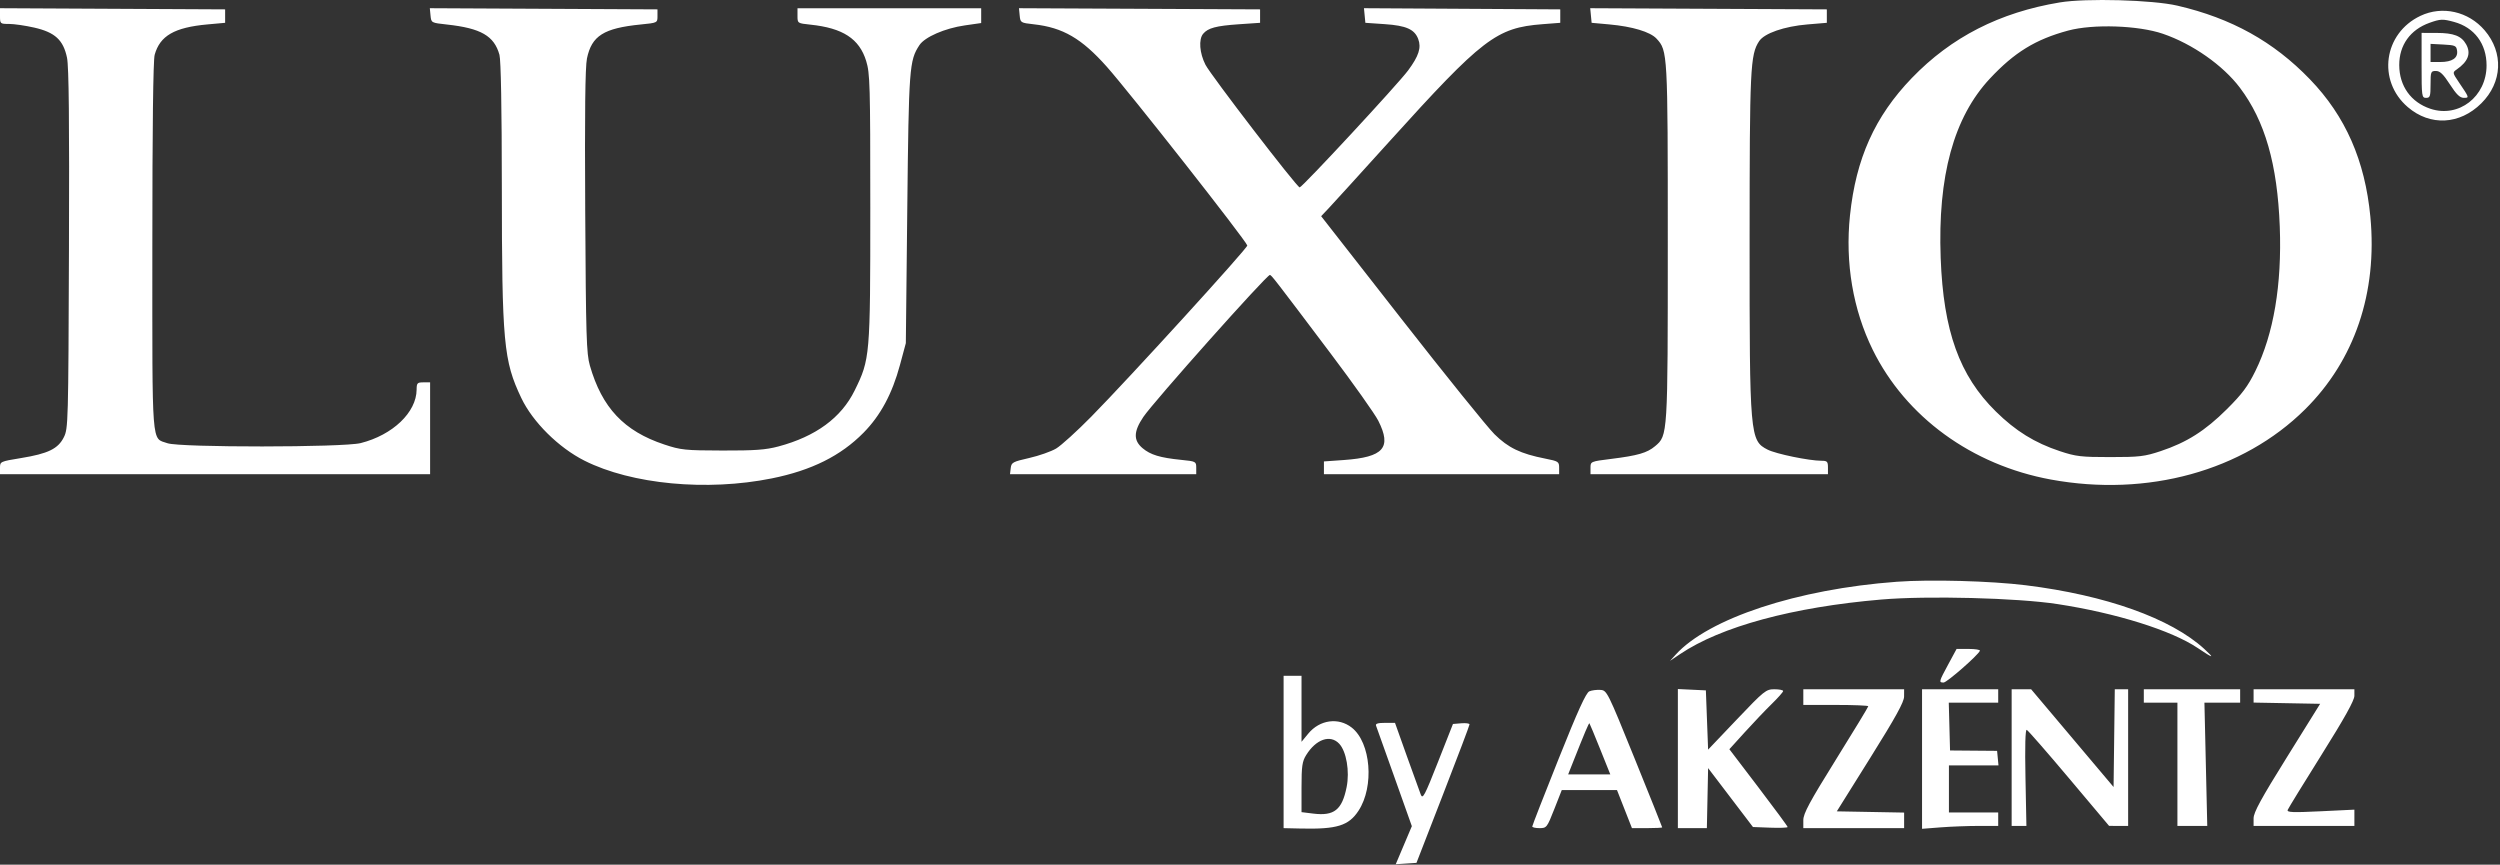 <?xml version="1.0" encoding="UTF-8"?> <svg xmlns="http://www.w3.org/2000/svg" width="1116" height="386" viewBox="0 0 1116 386" fill="none"><rect x="0" y="0" width="1116" height="386" fill="#333333" stroke="none"/> <path fill-rule="evenodd" clip-rule="evenodd" d="M919.5 1.079C892.648 5.527 871.047 16.566 853.428 34.846C836.949 51.944 828.479 70.774 825.828 96.205C823.624 117.352 827.169 138.249 836.004 156.184C850.752 186.124 880.232 207.587 915.5 214.063C958.652 221.986 1001.21 210.249 1028.95 182.777C1051.11 160.829 1061.35 130.645 1058.13 96.753C1055.75 71.682 1047.02 51.828 1031.13 35.377C1014.88 18.544 996.18 8.154 972 2.526C960.919 -0.053 931.27 -0.87 919.5 1.079ZM0 7.175C0 10.61 0.086 10.684 4.053 10.684C6.282 10.684 11.336 11.419 15.286 12.317C24.547 14.424 28.27 17.853 29.919 25.792C30.744 29.768 30.988 53.893 30.784 111.258C30.508 188.883 30.442 191.299 28.5 195.184C25.919 200.345 21.484 202.504 9.403 204.478C0.105 205.998 0 206.046 0 208.849V211.684H96H192V191.184V170.684H189C186.287 170.684 185.998 170.994 185.978 173.934C185.91 184.066 175.311 194.193 161 197.798C153.222 199.758 80.262 199.808 74.753 197.857C67.54 195.304 67.999 201.268 68.006 110.211C68.009 56.872 68.372 26.883 69.044 24.465C71.407 15.958 77.875 12.235 92.614 10.899L100.5 10.184V7.184V4.184L50.25 3.925L0 3.666V7.175ZM192.186 6.925C192.5 10.179 192.51 10.185 199.5 10.947C214.685 12.601 220.609 16.016 222.956 24.465C223.607 26.809 224 48.518 224.02 83.184C224.06 153.112 224.789 161.035 232.717 177.684C237.811 188.383 249.389 199.86 260.936 205.658C281.972 216.219 315.55 219.395 344.5 213.561C362.273 209.979 375.307 203.491 385.491 193.156C393.074 185.46 398.284 175.768 401.743 162.923L404.366 153.184L405.011 93.184C405.689 30.088 405.914 27.042 410.418 20.169C412.801 16.531 421.753 12.626 430.645 11.345L438 10.286V6.985V3.684H397H356V7.042C356 10.393 356.01 10.4 361.76 11.001C376.263 12.517 383.597 17.294 386.659 27.216C388.36 32.729 388.5 37.721 388.5 92.684C388.5 159.188 388.402 160.328 381.505 174.342C375.521 186.5 364.143 194.849 347.5 199.293C341.853 200.801 337.021 201.153 322.5 201.117C305.75 201.076 303.944 200.888 296.5 198.413C278.56 192.45 268.733 182.016 263.318 163.184C261.785 157.853 261.554 150.182 261.241 94.358C260.995 50.315 261.227 29.908 262.018 26.098C264.118 15.981 269.506 12.576 286.021 10.93C293.499 10.184 293.5 10.183 293.5 7.184V4.184L242.686 3.925L191.872 3.666L192.186 6.925ZM455.186 6.925C455.494 10.12 455.617 10.197 461.5 10.85C474.461 12.289 482.849 17.166 494.075 29.79C504.243 41.224 555.884 106.924 556.792 109.582C557.135 110.584 504.065 168.809 487.136 186.003C480.736 192.503 473.679 198.905 471.453 200.229C469.227 201.553 463.827 203.449 459.453 204.444C452.074 206.121 451.477 206.447 451.184 208.968L450.867 211.684H492.434H534V208.822C534 206.023 533.853 205.945 527.25 205.281C517.841 204.333 513.579 203.042 510.045 200.069C505.906 196.586 506.001 192.641 510.38 186.139C514.949 179.354 565.509 122.616 566.875 122.741C567.59 122.806 568.793 124.361 593.974 157.767C604.165 171.288 613.741 184.794 615.252 187.781C621.37 199.873 617.682 204.09 599.885 205.353L591 205.983V208.834V211.684H643.5H696V208.814C696 206.094 695.677 205.881 689.795 204.724C678.789 202.558 673.276 199.909 667.134 193.833C663.993 190.726 645.3 167.557 625.594 142.346L589.765 96.509L593.231 92.846C595.138 90.832 607.272 77.484 620.196 63.184C661.839 17.108 667.989 12.391 688.5 10.803L696.5 10.184V7.184V4.184L652.686 3.923L608.872 3.663L609.186 6.923L609.5 10.184L618.188 10.779C627.735 11.432 631.44 13.081 633.086 17.41C634.551 21.264 633.36 24.979 628.588 31.431C624.015 37.614 581.282 83.704 580.169 83.653C578.916 83.596 540.511 33.592 538.114 28.897C535.47 23.718 535.007 17.585 537.073 15.097C539.228 12.499 542.872 11.524 553 10.832L562.5 10.184V7.184V4.184L508.686 3.925L454.872 3.667L455.186 6.925ZM710.186 6.925L710.5 10.184L718.367 10.897C728.735 11.837 736.67 14.225 739.473 17.25C744.452 22.622 744.5 23.485 744.5 108.184C744.5 194.568 744.511 194.393 738.831 199.172C735.266 202.173 731.149 203.367 719.25 204.851C710.026 206.001 710 206.013 710 208.844V211.684H763H816V208.684C816 206.048 815.652 205.684 813.131 205.684C807.613 205.684 792.816 202.631 789.067 200.718C781.165 196.687 780.997 194.747 781.021 107.798C781.042 30.26 781.32 24.423 785.274 18.389C787.589 14.855 796.498 11.767 806.87 10.903L815.5 10.184V7.184V4.184L762.686 3.925L709.872 3.666L710.186 6.925ZM1080.5 7.067C1064.02 14.859 1061.09 36.042 1074.86 47.829C1084.85 56.381 1098.03 55.696 1107.66 46.123C1117.08 36.765 1117.68 23.511 1109.15 13.54C1101.91 5.086 1090.26 2.453 1080.5 7.067ZM1095.5 9.788C1104.56 12.263 1110 19.536 1110 29.184C1110 43.163 1097.54 52.777 1084.9 48.546C1076.23 45.642 1071.06 38.402 1071.02 29.091C1070.98 20.159 1075.93 13.251 1084.56 10.176C1089.41 8.449 1090.46 8.412 1095.5 9.788ZM965.5 15.071C978.713 19.594 992.31 29.115 999.886 39.149C1011.09 53.991 1016.63 73.303 1017.69 101.184C1018.67 127.108 1014.96 149.072 1006.8 165.632C1003.43 172.473 1000.88 175.885 994.044 182.684C984.369 192.309 976.115 197.535 964.5 201.39C957.318 203.774 955.017 204.045 942 204.045C928.983 204.045 926.682 203.774 919.5 201.39C908.281 197.667 899.784 192.4 890.932 183.684C874.678 167.678 867.532 147.79 866.32 115.184C864.96 78.587 872.155 52.358 888.292 35.078C899.232 23.364 908.686 17.565 923.241 13.641C934.368 10.642 954.555 11.325 965.5 15.071ZM1081 29.184C1081 43.017 1081.09 43.684 1083 43.684C1084.78 43.684 1085 43.017 1085 37.684C1085 32.024 1085.14 31.684 1087.39 31.684C1089.21 31.684 1090.69 33.102 1093.64 37.675C1096.52 42.141 1098.09 43.669 1099.81 43.675C1102.36 43.685 1102.36 43.693 1097.68 36.782C1094.8 32.535 1094.76 32.334 1096.6 31.066C1101.79 27.478 1103.17 23.851 1100.87 19.768C1098.78 16.039 1095.35 14.715 1087.75 14.699L1081 14.684V29.184ZM1096.84 22.628C1097.31 25.905 1094.66 27.684 1089.31 27.684H1085V23.634V19.584L1090.75 19.884C1095.99 20.157 1096.53 20.402 1096.84 22.628ZM846.704 259.7C802.355 262.967 762.721 276.04 748 292.256L745.5 295.01L750 291.98C768.25 279.691 800.321 270.995 839.793 267.631C860.413 265.874 900.399 266.9 918.369 269.647C944.687 273.67 969.368 281.401 981.077 289.288C988.097 294.017 988.828 294.119 984 289.696C969.091 276.038 940.095 265.693 904.299 261.261C888.698 259.33 861.673 258.597 846.704 259.7ZM869.71 296.554C865.484 304.379 865.406 304.684 867.628 304.684C869.092 304.684 883.02 292.494 883.833 290.501C884.017 290.051 881.749 289.684 878.794 289.684H873.421L869.71 296.554ZM573 335.684V369.684L580.75 369.859C596.812 370.222 602.064 368.598 606.441 361.914C613.55 351.058 611.963 331.52 603.426 324.805C597.485 320.131 589.123 321.285 584.012 327.485L581 331.14V316.412V301.684H577H573V335.684ZM709.488 308.604C708.002 309.224 704.403 317.134 695.738 338.821C689.282 354.978 684 368.532 684 368.941C684 369.35 685.462 369.682 687.25 369.68C690.399 369.677 690.604 369.413 693.838 361.18L697.176 352.684H709.5H721.824L725.162 361.18L728.5 369.677L735.25 369.68C738.962 369.682 742 369.525 742 369.33C742 369.136 736.462 355.298 729.693 338.58C717.615 308.748 717.332 308.18 714.443 307.974C712.824 307.858 710.595 308.142 709.488 308.604ZM749 338.636V369.684H755.472H761.944L762.222 356.28L762.5 342.875L772.512 356.03L782.524 369.184L790.262 369.476C794.518 369.637 798 369.505 798 369.183C798 368.861 792.148 360.916 784.996 351.527L771.992 334.457L778.915 326.821C782.723 322.621 788.124 316.951 790.919 314.222C793.714 311.492 796 308.905 796 308.472C796 308.038 794.234 307.684 792.075 307.684C788.338 307.684 787.539 308.326 775.325 321.159L762.5 334.635L762 321.409L761.5 308.184L755.25 307.886L749 307.589V338.636ZM805 311.184V314.684H819.5C827.475 314.684 834 314.948 834 315.272C834 315.595 827.475 326.348 819.5 339.167C807.826 357.932 805 363.178 805 366.08V369.684H827.5H850V366.21V362.736L834.974 362.46L819.949 362.184L834.958 338.184C846.23 320.16 849.972 313.375 849.984 310.934L850 307.684H827.5H805V311.184ZM858 338.832V369.98L866.25 369.338C870.788 368.985 878.438 368.693 883.25 368.69L892 368.684V365.684V362.684H881H870V352.184V341.684H881.063H892.127L891.813 338.434L891.5 335.184L881 335.097L870.5 335.009L870.216 324.347L869.932 313.684H880.966H892V310.684V307.684H875H858V338.832ZM898 338.184V368.684H901.294H904.588L904.169 347.059C903.897 333.027 904.098 325.566 904.74 325.809C905.285 326.015 913.778 335.746 923.615 347.432L941.5 368.681L945.75 368.682L950 368.684V338.184V307.684H947.019H944.038L943.769 329.504L943.5 351.324L925.097 329.504L906.694 307.684H902.347H898V338.184ZM957 310.684V313.684H964.5H972V341.184V368.684H978.66H985.321L984.688 341.184L984.056 313.684H992.028H1000V310.684V307.684H978.5H957V310.684ZM1006 310.658V313.632L1020.86 313.908L1035.71 314.184L1020.86 338.048C1009.34 356.551 1006 362.672 1006 365.298V368.684H1028.5H1051V365.056V361.428L1035.85 362.158C1023.32 362.763 1020.8 362.656 1021.23 361.536C1021.52 360.793 1028.34 349.689 1036.38 336.862C1046.57 320.61 1051 312.652 1051 310.612V307.684H1028.5H1006V310.658ZM614.262 323.934C614.524 324.622 618.228 334.998 622.493 346.993L630.247 368.802L626.651 377.297L623.056 385.791L627.684 385.488L632.313 385.184L644.154 354.684C650.668 337.909 655.997 323.819 655.998 323.374C655.999 322.928 654.336 322.703 652.302 322.874L648.604 323.184L641.904 340.184C635.936 355.328 635.097 356.911 634.224 354.684C633.684 353.309 630.877 345.547 627.986 337.434L622.728 322.684H618.257C615.093 322.684 613.925 323.049 614.262 323.934ZM714.32 334.434L718.834 345.684H709.432H700.029L701.91 340.934C707.428 326.999 709.274 322.626 709.527 322.891C709.68 323.052 711.837 328.247 714.32 334.434ZM597.821 331.993C601.026 335.405 602.551 344.315 601.136 351.363C599.091 361.542 595.567 364.342 586.25 363.19L581 362.54V351.48C581 342.067 581.306 339.925 583.055 337.096C587.468 329.955 593.838 327.754 597.821 331.993Z" fill="white"></path> </svg> 